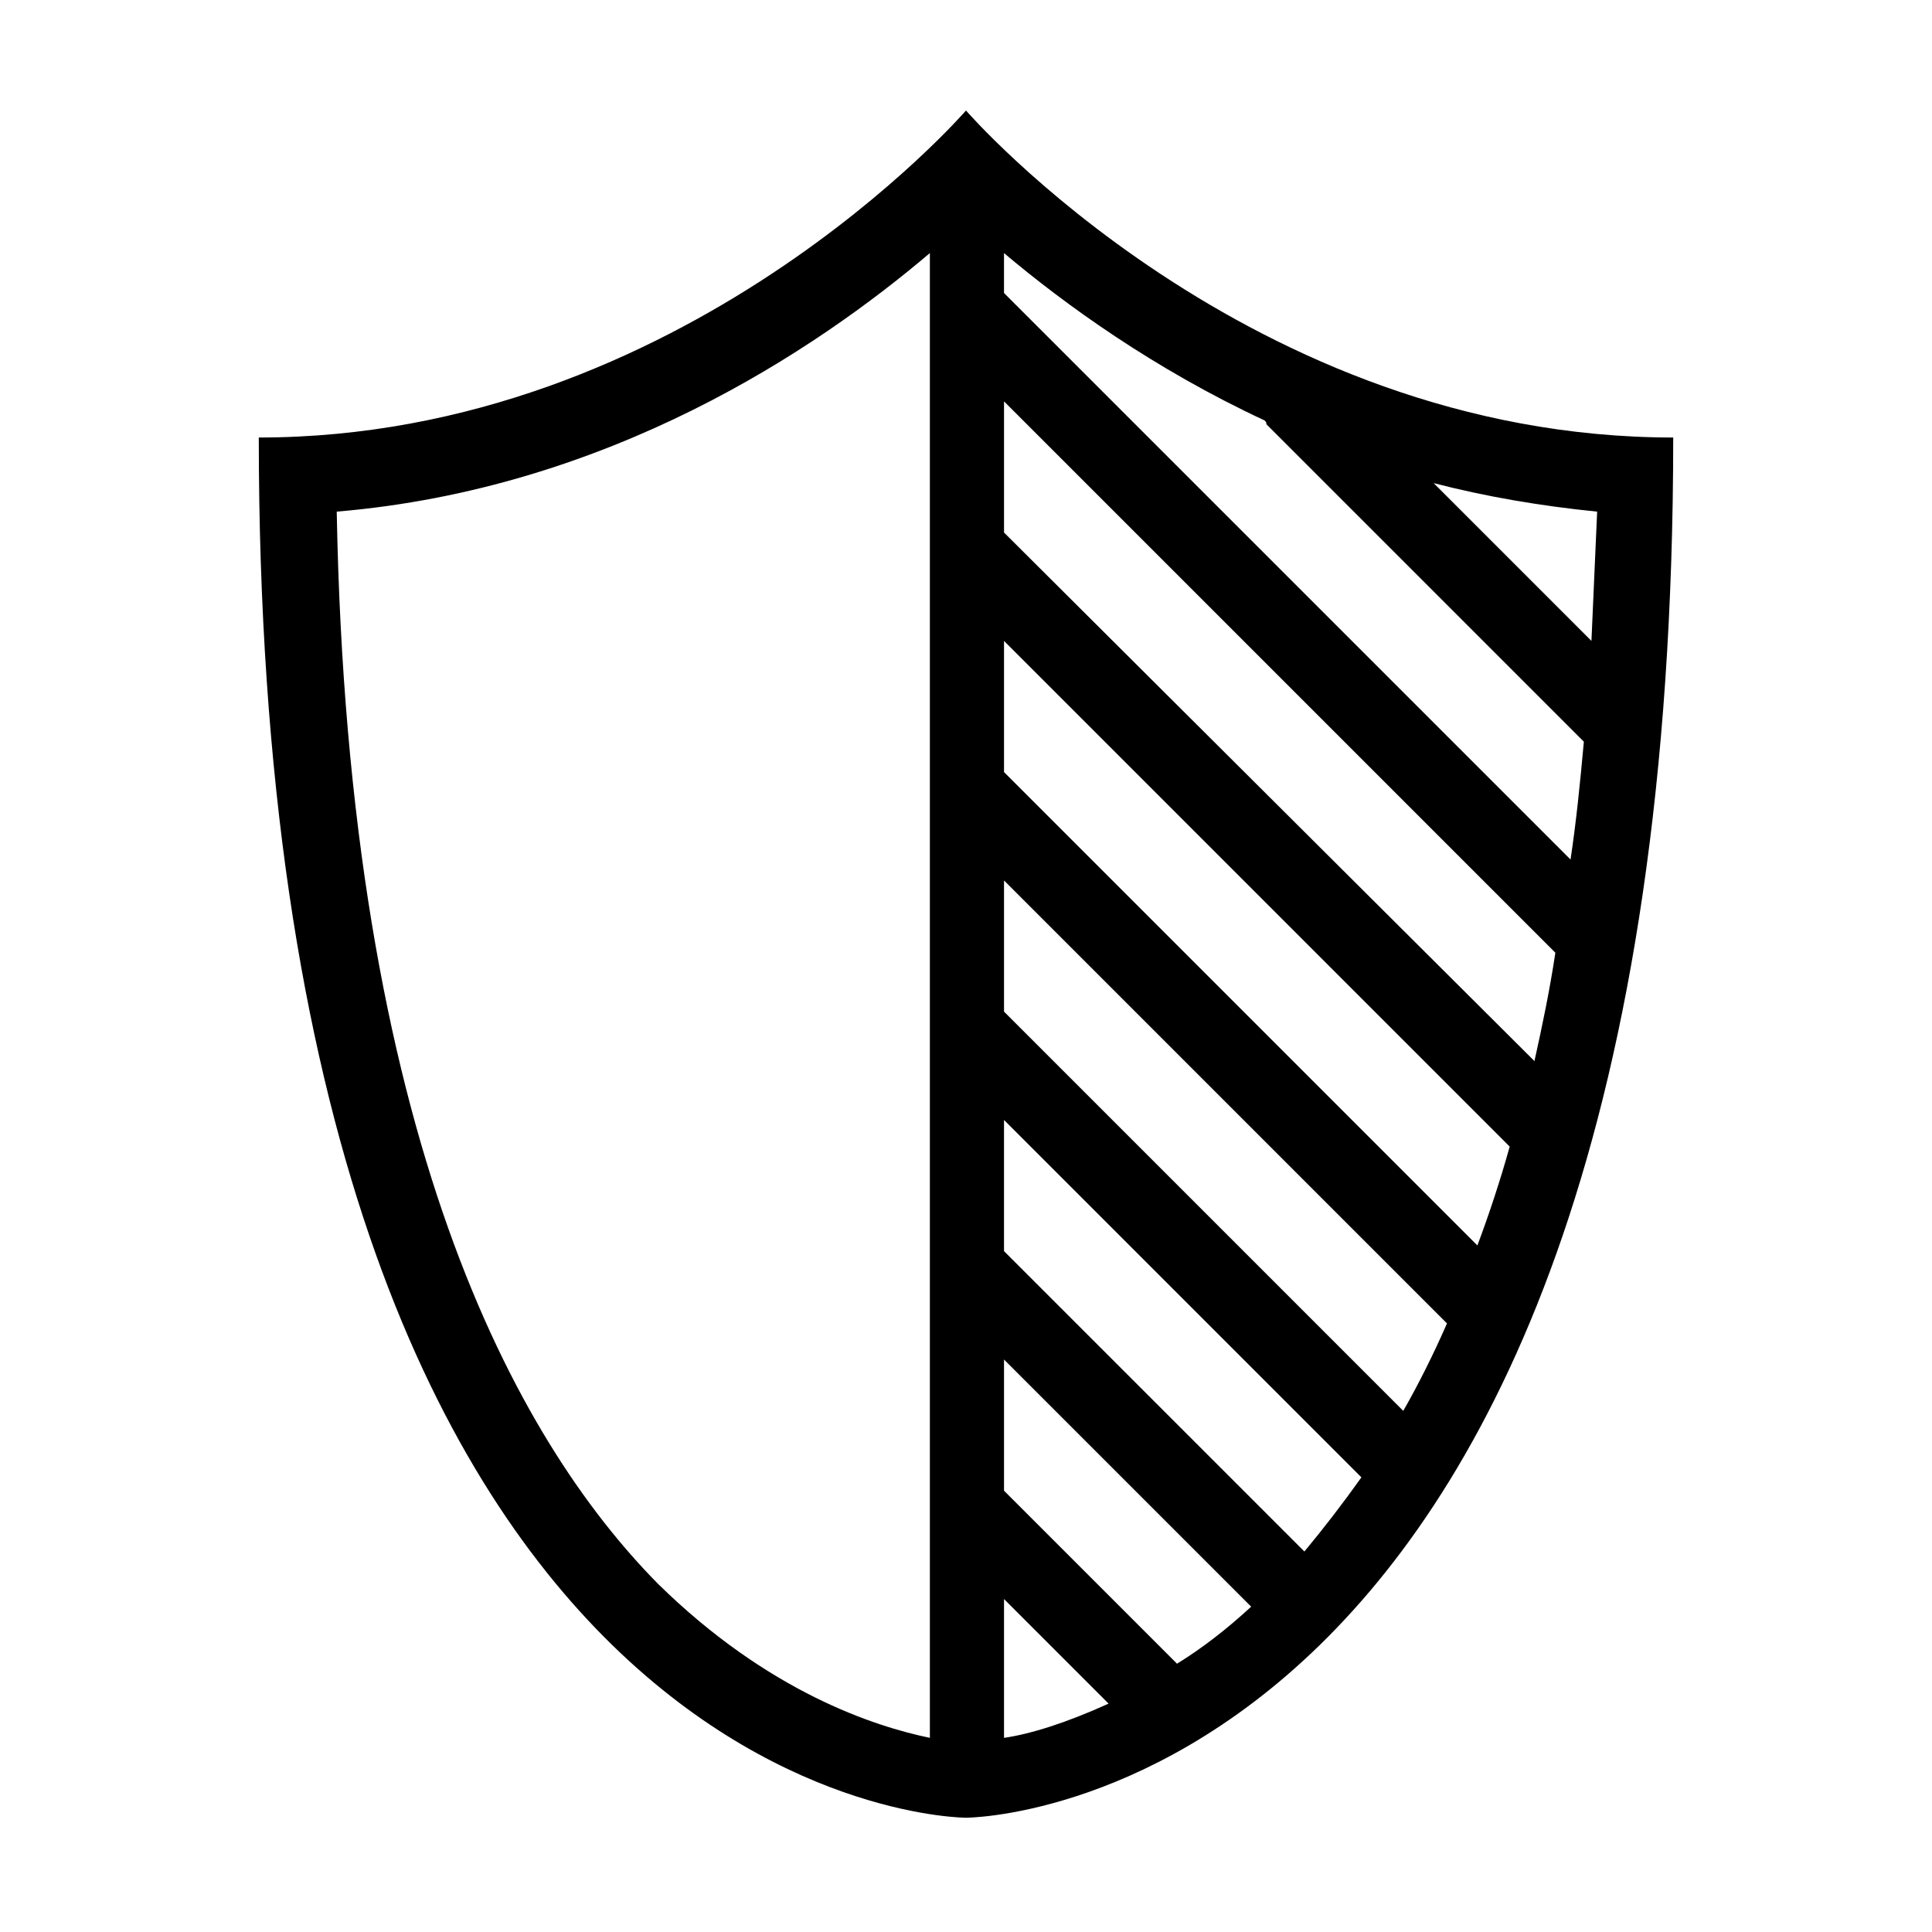 <?xml version="1.0" encoding="UTF-8"?>
<!-- The Best Svg Icon site in the world: iconSvg.co, Visit us! https://iconsvg.co -->
<svg fill="#000000" width="800px" height="800px" version="1.1" viewBox="144 144 512 512" xmlns="http://www.w3.org/2000/svg">
 <path d="m400 173.29s-75.066 86.656-187.42 86.656c0 365.77 187.42 365.77 187.42 365.77s187.42 0 187.42-365.77c-112.35 0-187.42-86.656-187.42-86.656zm79.602 83.129 84.137 84.137c-1.008 11.082-2.016 21.16-3.527 31.234l-150.14-150.14v-10.578c16.121 13.602 39.801 30.73 69.023 44.336 0.504 0.504 0.504 0.504 0.504 1.008zm71.035 168.77-140.56-140.06v-34.762l146.11 146.11c-1.512 10.074-3.527 19.648-5.543 28.715zm-15.113 48.871-125.45-125.45v-34.762l134.01 134.01c-2.516 9.07-5.539 18.137-8.562 26.199zm-19.648 43.832-105.8-105.8v-34.762l117.39 117.39c-3.523 8.062-7.555 16.121-11.586 23.176zm-59.953 67.008-45.848-45.848v-34.762l65.496 65.496c-6.551 6.043-13.098 11.082-19.648 15.113zm-45.848-17.133 27.711 27.711c-11.082 5.039-20.656 8.062-27.711 9.07zm-176.84-288.18c72.043-6.047 126.96-42.824 157.19-68.52v393.48c-14.609-3.023-42.824-12.09-72.043-40.809-37.789-38.293-82.121-118.4-85.145-284.15zm256.44 275.58-79.602-79.602v-34.762l94.715 94.715c-5.035 7.055-10.074 13.602-15.113 19.648zm76.074-241.32-41.816-41.816c13.602 3.527 28.215 6.047 43.328 7.559-0.504 11.586-1.008 23.172-1.512 34.258z"/>
</svg>